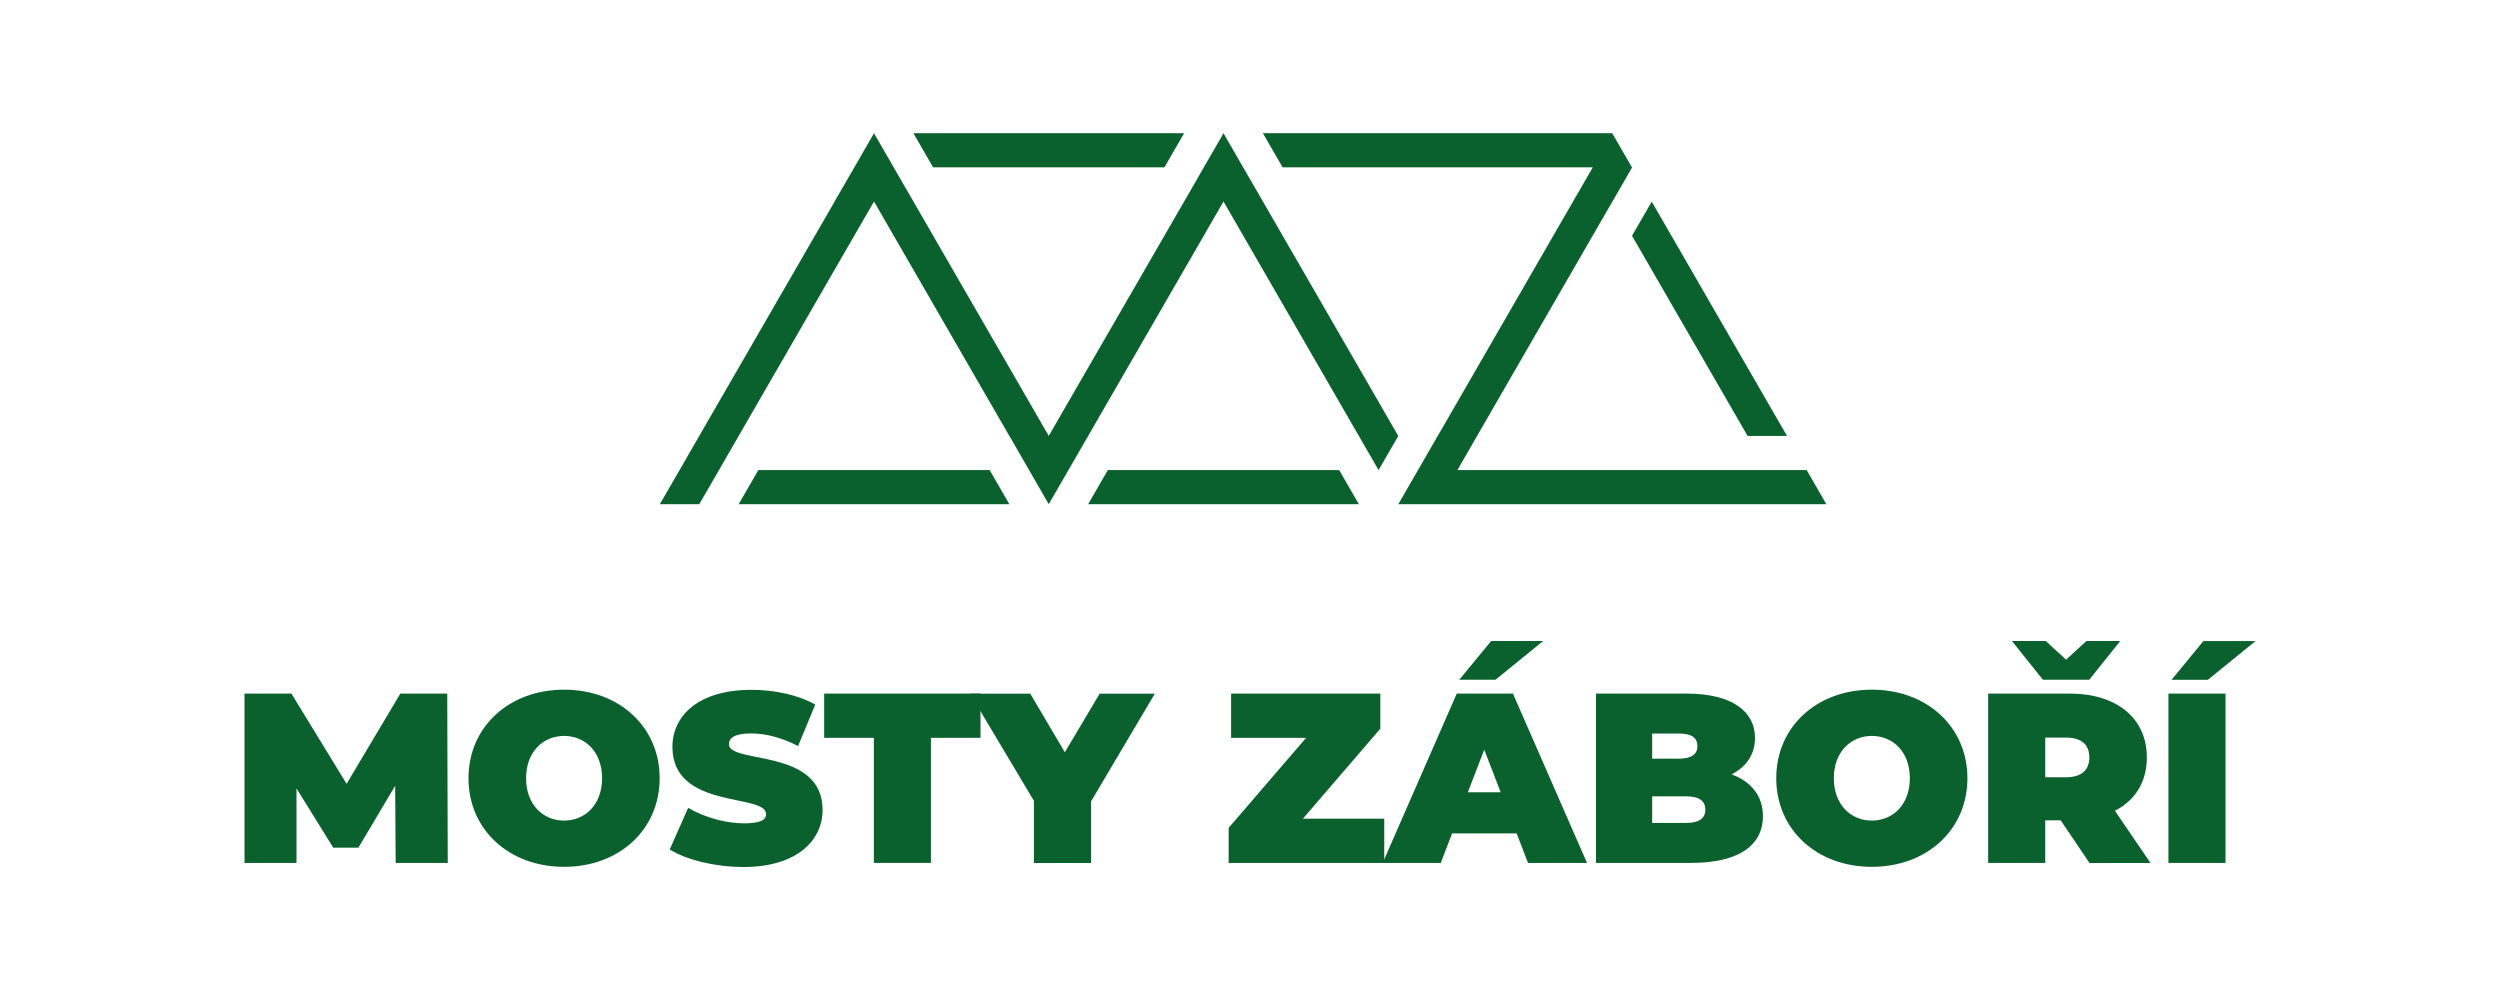 <?xml version="1.0" encoding="UTF-8"?>
<svg id="Vrstva_1" data-name="Vrstva 1" xmlns="http://www.w3.org/2000/svg" width="300" height="120" viewBox="0 0 300 120">
  <defs>
    <style>
      .cls-1 {
        fill: #0b612d;
      }
    </style>
  </defs>
  <g>
    <polygon class="cls-1" points="91 56.41 88.64 60.5 116.4 60.5 121.12 60.5 118.76 56.41 91 56.41"/>
    <polygon class="cls-1" points="132.94 56.41 132.94 56.41 130.58 60.5 135.3 60.5 163.06 60.5 160.7 56.41 132.94 56.41"/>
    <polygon class="cls-1" points="167.8 52.31 167.8 52.31 167.79 52.31 167.79 52.31 151.55 24.18 151.55 24.18 149.18 20.08 149.18 20.08 149.19 20.08 149.18 20.08 149.18 20.08 146.82 15.99 144.46 20.08 144.46 20.08 144.46 20.08 142.1 24.18 128.21 48.22 128.21 48.22 125.85 52.31 125.85 52.31 123.49 48.22 109.61 24.18 107.24 20.08 107.25 20.08 107.24 20.08 104.88 15.99 102.52 20.08 102.52 20.08 102.52 20.08 102.52 20.08 102.52 20.08 100.15 24.18 100.16 24.18 83.91 52.31 83.91 52.31 81.55 56.41 79.18 60.5 79.18 60.5 83.91 60.5 83.91 60.5 86.28 56.41 88.64 52.31 102.52 28.27 104.88 24.18 107.24 28.27 121.12 52.31 121.13 52.31 123.49 56.41 125.85 60.5 128.21 56.41 130.58 52.31 130.58 52.31 130.58 52.31 144.46 28.27 146.82 24.18 149.18 28.27 163.06 52.31 165.43 56.41 165.43 56.41 165.43 56.41 167.79 52.32 167.8 52.31"/>
    <polygon class="cls-1" points="111.97 20.08 111.97 20.08 111.97 20.08 139.73 20.08 139.73 20.08 139.73 20.08 142.09 15.99 142.1 15.98 142.09 15.98 137.37 15.98 114.34 15.98 109.61 15.98 109.6 15.98 109.61 15.99 111.97 20.08"/>
    <polygon class="cls-1" points="195.84 28.29 209.71 52.31 209.73 52.31 214.44 52.31 198.21 24.2 195.85 28.28 195.84 28.29"/>
    <polygon class="cls-1" points="216.8 56.41 212.09 56.41 212.08 56.41 207.36 56.41 202.64 56.41 179.61 56.41 174.89 56.41 177.25 52.31 188.76 32.37 191.12 28.28 193.48 24.2 193.49 24.19 195.84 20.11 195.86 20.08 195.83 20.08 193.48 16.01 193.5 15.98 193.46 15.98 188.77 15.98 188.75 15.98 188.74 15.98 184.03 15.98 179.3 15.98 156.28 15.98 151.55 15.98 151.54 15.98 151.55 15.99 153.91 20.08 153.91 20.08 153.92 20.08 181.66 20.08 186.39 20.08 186.4 20.09 186.41 20.08 191.1 20.08 191.12 20.11 188.76 24.19 186.4 28.28 172.53 52.31 172.52 52.31 172.52 52.32 170.16 56.41 170.16 56.41 170.16 56.41 167.8 60.5 172.52 60.5 172.52 60.5 172.52 60.5 177.25 60.5 177.25 60.5 177.25 60.5 205 60.5 209.73 60.5 214.44 60.5 214.45 60.5 219.16 60.5 216.8 56.41"/>
    <polygon class="cls-1" points="167.8 60.5 167.8 60.5 167.79 60.5 167.8 60.5"/>
    <polygon class="cls-1" points="163.07 60.5 163.07 60.5 163.06 60.5 163.07 60.5"/>
    <polygon class="cls-1" points="104.88 15.98 104.88 15.99 104.88 15.98 104.88 15.98"/>
    <polygon class="cls-1" points="130.58 60.5 130.58 60.5 130.58 60.5 130.58 60.5"/>
    <rect class="cls-1" x="146.82" y="15.98" width="0" height="0"/>
    <rect class="cls-1" x="121.12" y="60.5" width="0" height="0"/>
  </g>
  <g>
    <path class="cls-1" d="M47.48,103.55l-.06-9.26-4.41,7.43h-3.02l-4.41-7.11v8.94h-6.24v-20.32h5.63l6.62,10.83,6.45-10.83h5.63l.06,20.32h-6.24Z"/>
    <path class="cls-1" d="M56.22,93.39c0-6.16,4.85-10.63,11.47-10.63s11.47,4.47,11.47,10.63-4.85,10.63-11.47,10.63-11.47-4.47-11.47-10.63ZM72.25,93.39c0-3.17-2.03-5.08-4.56-5.08s-4.56,1.92-4.56,5.08,2.03,5.08,4.56,5.08,4.56-1.92,4.56-5.08Z"/>
    <path class="cls-1" d="M80.37,101.93l2.21-4.99c1.92,1.13,4.47,1.86,6.71,1.86,1.95,0,2.64-.41,2.64-1.1,0-2.55-11.24-.49-11.24-8.07,0-3.77,3.16-6.85,9.47-6.85,2.73,0,5.55.58,7.67,1.77l-2.06,4.97c-2-1.02-3.89-1.51-5.66-1.51-2,0-2.64.58-2.64,1.28,0,2.44,11.24.41,11.24,7.9,0,3.72-3.17,6.85-9.47,6.85-3.4,0-6.82-.84-8.86-2.09Z"/>
    <path class="cls-1" d="M104.85,88.54h-5.95v-5.31h18.76v5.31h-5.95v15.01h-6.85v-15.01Z"/>
    <path class="cls-1" d="M130.92,96.18v7.38h-6.85v-7.46l-7.67-12.86h7.23l4.15,7.03,4.18-7.03h6.62l-7.67,12.95Z"/>
    <path class="cls-1" d="M166.11,98.24v5.31h-18.67v-4.21l9.29-10.8h-9v-5.31h17.91v4.21l-9.29,10.8h9.76Z"/>
    <path class="cls-1" d="M181.97,100.01h-7.72l-1.36,3.54h-6.97l8.89-20.32h6.74l8.89,20.32h-7.08l-1.36-3.54ZM179.47,81.57h-4.36l3.83-4.65h6.24l-5.72,4.65ZM180.08,95.07l-1.97-5.11-1.97,5.11h3.95Z"/>
    <path class="cls-1" d="M211.55,97.95c0,3.54-2.99,5.6-8.59,5.6h-11.44v-20.32h10.86c5.6,0,8.22,2.24,8.22,5.31,0,1.89-.96,3.46-2.82,4.38,2.38.87,3.77,2.61,3.77,5.02ZM198.26,88.02v3.02h3.19c1.54,0,2.24-.52,2.24-1.51s-.7-1.51-2.24-1.51h-3.19ZM204.64,97.16c0-1.05-.75-1.6-2.26-1.6h-4.12v3.19h4.12c1.51,0,2.26-.55,2.26-1.6Z"/>
    <path class="cls-1" d="M213.15,93.39c0-6.16,4.85-10.63,11.47-10.63s11.47,4.47,11.47,10.63-4.85,10.63-11.47,10.63-11.47-4.47-11.47-10.63ZM229.18,93.39c0-3.17-2.03-5.08-4.56-5.08s-4.56,1.92-4.56,5.08,2.03,5.08,4.56,5.08,4.56-1.92,4.56-5.08Z"/>
    <path class="cls-1" d="M247.29,98.44h-1.86v5.11h-6.85v-20.32h9.78c5.66,0,9.26,2.96,9.26,7.67,0,2.93-1.39,5.14-3.83,6.39l4.27,6.27h-7.32l-3.45-5.11ZM245.15,81.57l-3.72-4.65h4.06l2.44,2.24,2.44-2.24h4.06l-3.72,4.65h-5.57ZM247.93,88.51h-2.5v4.76h2.5c1.89,0,2.79-.9,2.79-2.38s-.9-2.38-2.79-2.38Z"/>
    <path class="cls-1" d="M260.21,83.23h6.85v20.32h-6.85v-20.32ZM264.42,76.93h6.24l-5.72,4.65h-4.36l3.83-4.65Z"/>
  </g>
</svg>